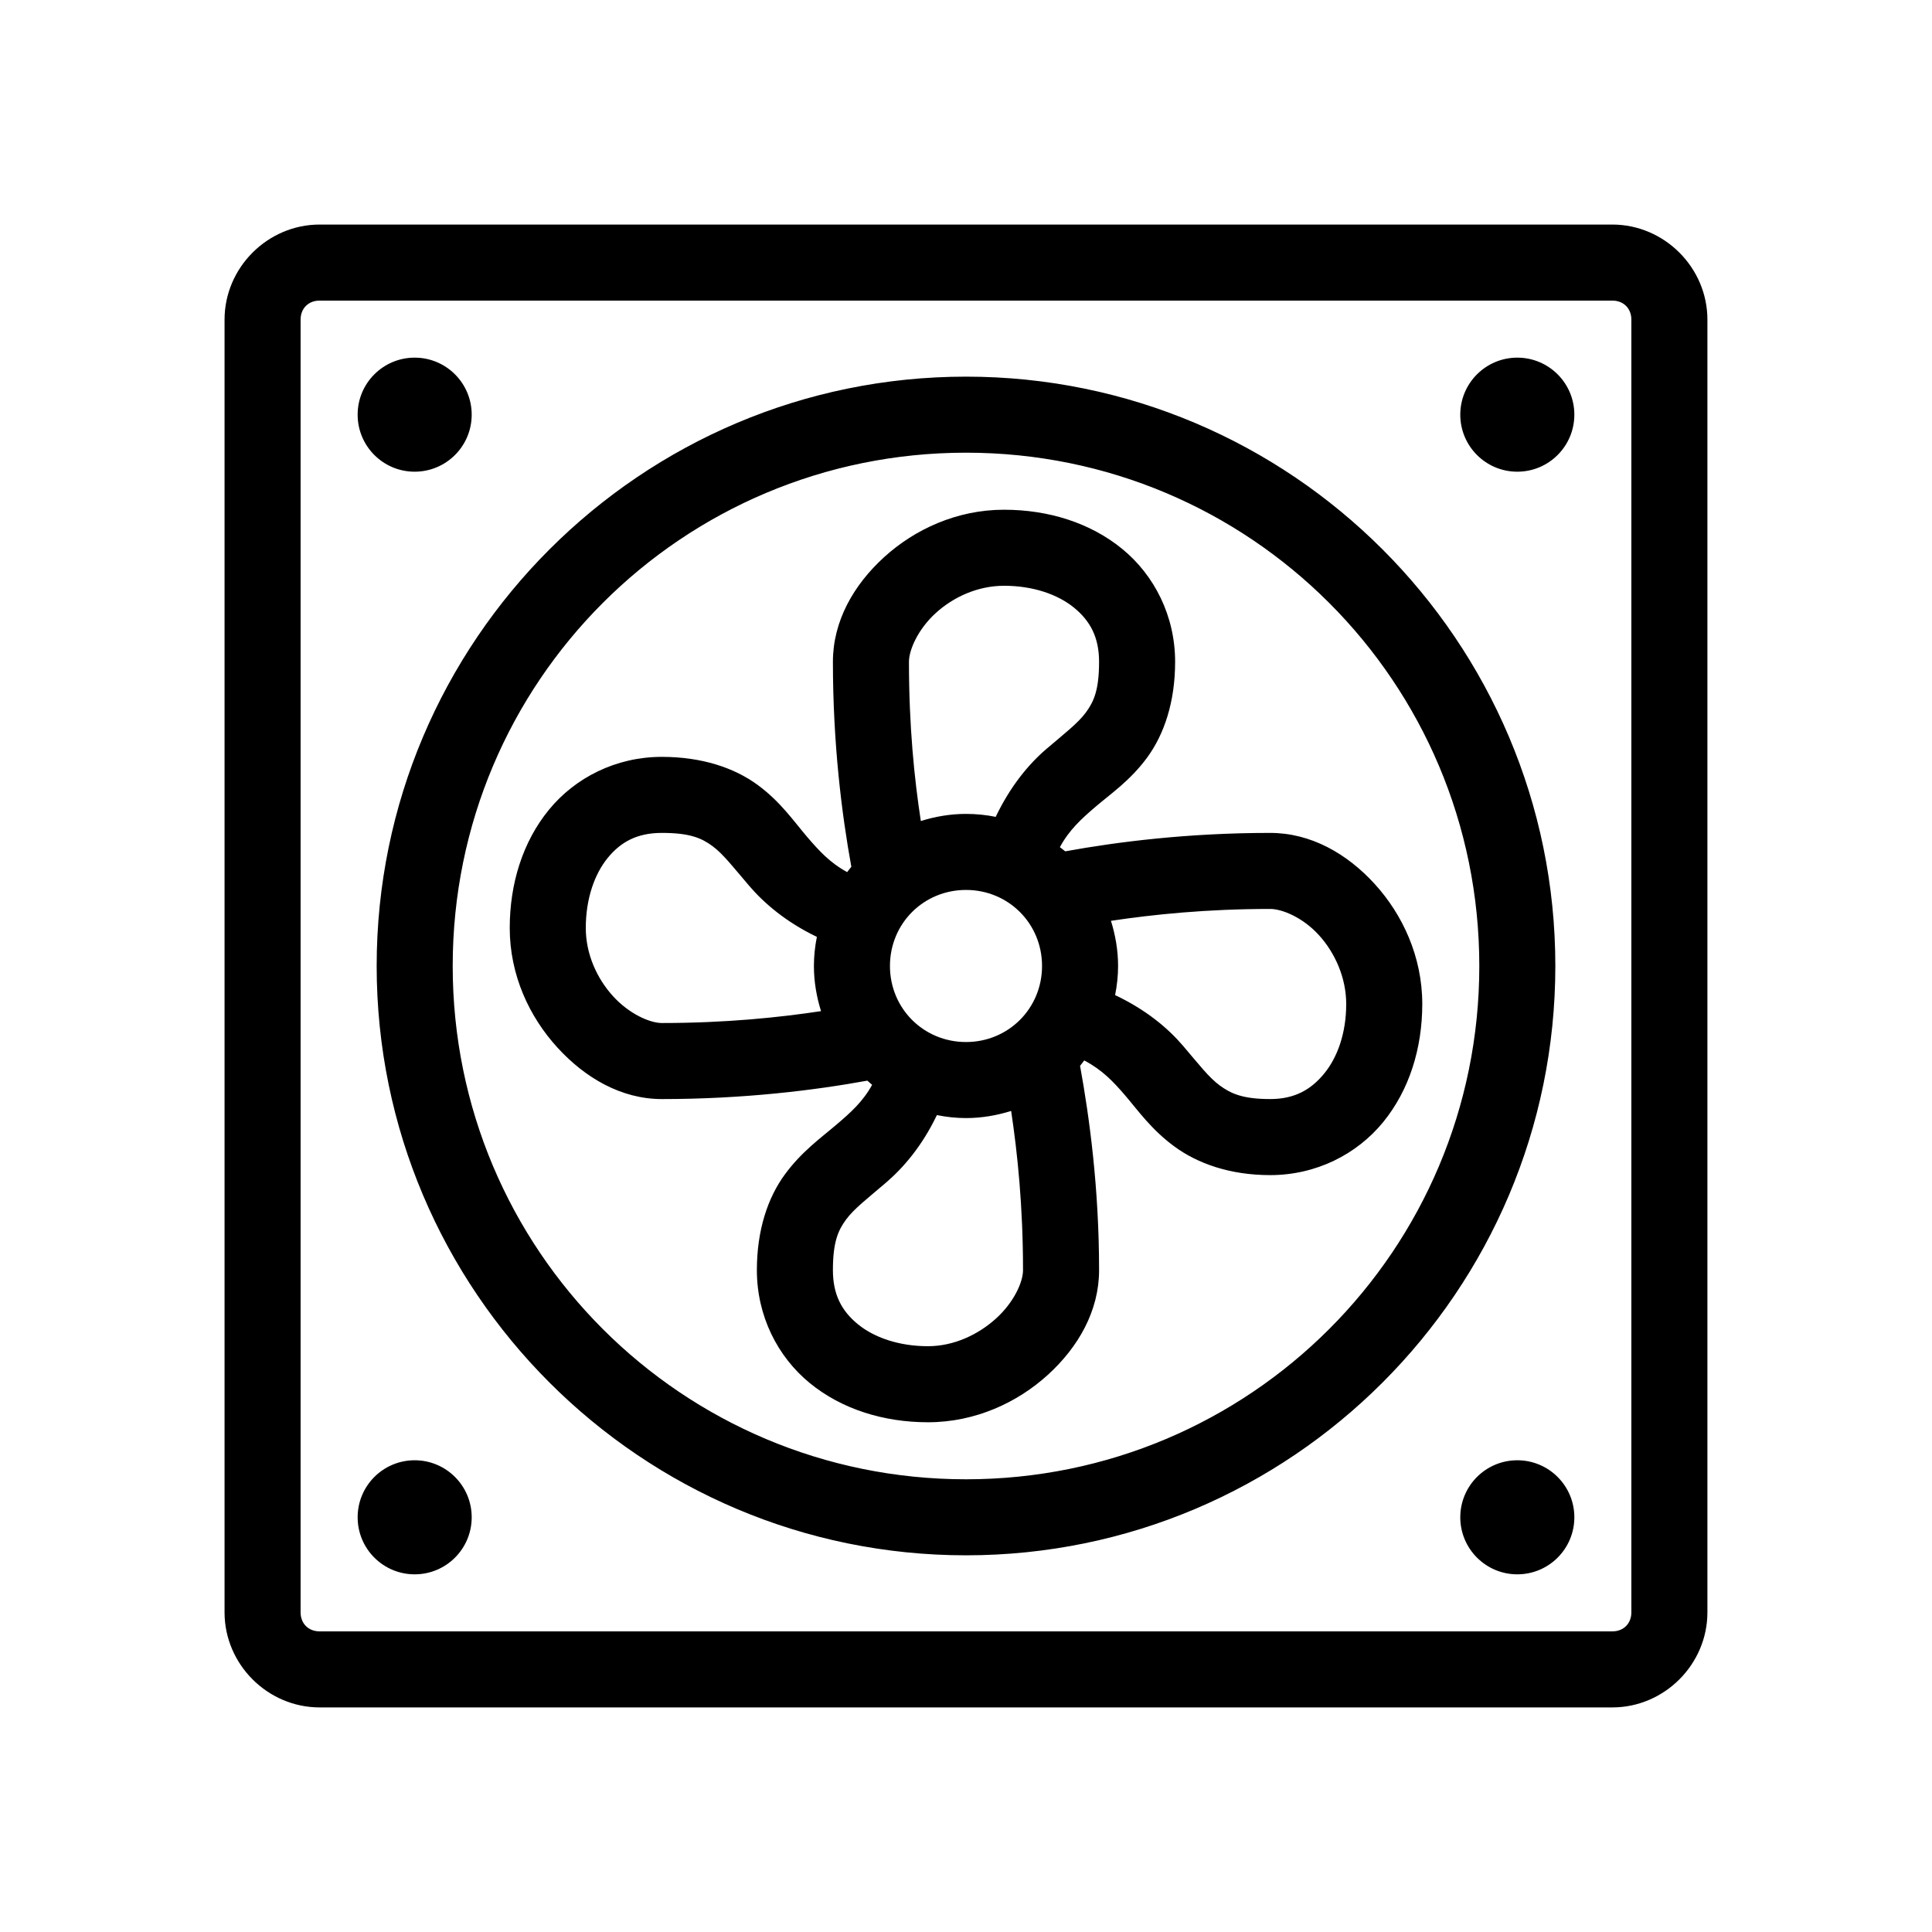 <?xml version="1.0" encoding="UTF-8"?>
<!-- Uploaded to: SVG Repo, www.svgrepo.com, Generator: SVG Repo Mixer Tools -->
<svg fill="#000000" width="800px" height="800px" version="1.1" viewBox="144 144 512 512" xmlns="http://www.w3.org/2000/svg">
 <path d="m228.7 203.51c-13.781 0-25.191 11.41-25.191 25.191v342.59c0 13.781 11.41 25.191 25.191 25.191h342.59c13.781 0 25.191-11.41 25.191-25.191v-342.59c0-13.781-11.41-25.191-25.191-25.191zm0 20.152h342.59c2.965 0 5.039 2.074 5.039 5.039v342.59c0 2.965-2.074 5.039-5.039 5.039h-342.59c-2.965 0-5.039-2.074-5.039-5.039v-342.59c0-2.965 2.074-5.039 5.039-5.039zm25.191 15.117c-8.348 0-15.113 6.766-15.113 15.113 0 8.348 6.766 15.113 15.113 15.113 8.348 0 15.113-6.766 15.113-15.113 0-8.348-6.766-15.113-15.113-15.113zm292.21 0c-8.344 0-15.113 6.766-15.113 15.113 0 8.348 6.769 15.113 15.113 15.113 8.348 0 15.117-6.766 15.117-15.113 0-8.348-6.769-15.113-15.117-15.113zm-146.1 5.035c-86.137 0-156.18 70.047-156.18 156.18s70.047 156.18 156.18 156.18 156.18-70.043 156.18-156.18-70.043-156.18-156.18-156.18zm0 20.152c75.246 0 136.03 60.785 136.03 136.03s-60.781 136.03-136.03 136.03-136.03-60.781-136.03-136.03 60.785-136.03 136.03-136.03zm10.074 15.117c-12.551 0-23.738 5.242-31.801 12.594-8.066 7.352-13.543 16.941-13.543 27.711 0 21.754 2.363 40.504 4.883 54.316-0.395 0.453-0.73 0.945-1.102 1.414-4.59-2.484-7.531-5.731-10.707-9.445-3.43-4.008-6.953-9.219-13.066-13.695-6.117-4.477-14.688-7.402-25.348-7.402-12.172 0-22.965 5.523-29.914 14.012-6.953 8.492-10.391 19.598-10.391 31.332 0 12.555 5.242 23.582 12.594 31.645 7.352 8.066 16.941 13.699 27.711 13.699 21.832 0 40.648-2.363 54.473-4.883 0.426 0.367 0.82 0.754 1.258 1.105-2.473 4.519-5.758 7.394-9.445 10.547-4.008 3.43-9.219 7.109-13.695 13.227-4.481 6.113-7.402 14.684-7.402 25.348 0 12.172 5.523 22.961 14.012 29.914 8.492 6.949 19.598 10.391 31.332 10.391 12.551 0 23.738-5.246 31.805-12.598 8.062-7.352 13.539-16.941 13.539-27.707 0-21.672-2.527-40.332-5.039-54.16 0.395-0.449 0.727-0.949 1.102-1.418 4.688 2.449 7.652 5.535 10.863 9.289 3.43 4.008 6.953 9.062 13.07 13.539 6.113 4.481 14.684 7.559 25.348 7.559 12.172 0 22.961-5.519 29.914-14.012 6.949-8.492 10.391-19.598 10.391-31.332 0-12.551-5.246-23.738-12.598-31.801-7.352-8.066-16.941-13.543-27.707-13.543-21.758 0-40.508 2.363-54.316 4.883-0.453-0.395-0.949-0.73-1.418-1.102 2.484-4.59 5.731-7.531 9.445-10.707 4.008-3.43 9.219-6.953 13.699-13.066 4.477-6.117 7.398-14.684 7.398-25.348 0-12.172-5.519-22.965-14.012-29.914-8.492-6.953-19.598-10.391-31.332-10.391zm0 20.152c7.746 0 14.305 2.324 18.578 5.824 4.273 3.496 6.613 7.84 6.613 14.328 0 7.402-1.359 10.504-3.465 13.379-2.106 2.879-5.762 5.668-10.547 9.762-4.625 3.961-9.488 9.805-13.383 17.949-2.566-0.52-5.16-0.785-7.871-0.785-4.152 0-8.188 0.703-11.969 1.887-1.711-11.098-3.148-25.117-3.148-42.191 0-3.144 2.387-8.625 7.086-12.91 4.699-4.285 11.18-7.242 18.105-7.242zm-90.684 65.492c7.402 0 10.504 1.359 13.379 3.465 2.879 2.106 5.668 5.766 9.762 10.547 3.965 4.633 9.766 9.613 17.949 13.543-0.5 2.519-0.785 5.055-0.785 7.715 0 4.148 0.703 8.188 1.887 11.965-11.141 1.676-25.262 3.148-42.191 3.148-3.144 0-8.625-2.383-12.91-7.086-4.285-4.699-7.242-11.18-7.242-18.105 0-7.742 2.324-14.305 5.824-18.578 3.496-4.273 7.84-6.613 14.328-6.613zm80.609 15.117c11.246 0 20.152 8.902 20.152 20.152 0 11.246-8.906 20.152-20.152 20.152-11.25 0-20.152-8.906-20.152-20.152 0-11.25 8.902-20.152 20.152-20.152zm80.609 5.035c3.144 0 8.625 2.227 12.91 6.93 4.285 4.699 7.242 11.336 7.242 18.262 0 7.742-2.328 14.148-5.828 18.422-3.496 4.273-7.836 6.769-14.324 6.769-7.406 0-10.508-1.516-13.383-3.621-2.879-2.106-5.668-5.766-9.762-10.551-3.965-4.633-9.766-9.504-17.949-13.379 0.5-2.523 0.789-5.059 0.789-7.715 0-4.152-0.707-8.188-1.891-11.969 11.176-1.676 25.344-3.148 42.195-3.148zm-68.645 53.531c1.676 11.145 3.148 25.27 3.148 42.195 0 3.144-2.387 8.465-7.086 12.75-4.699 4.285-11.18 7.402-18.105 7.402-7.742 0-14.305-2.328-18.578-5.828-4.273-3.496-6.613-7.836-6.613-14.324 0-7.406 1.359-10.508 3.465-13.383 2.106-2.879 5.766-5.668 10.547-9.762 4.66-3.988 9.625-9.758 13.543-17.949 2.519 0.5 5.055 0.789 7.715 0.789 4.148 0 8.188-0.707 11.965-1.891zm-158.07 92.574c-8.348 0-15.113 6.769-15.113 15.113 0 8.348 6.766 15.117 15.113 15.117 8.348 0 15.113-6.769 15.113-15.117 0-8.344-6.766-15.113-15.113-15.113zm292.21 0c-8.344 0-15.113 6.769-15.113 15.113 0 8.348 6.769 15.117 15.113 15.117 8.348 0 15.117-6.769 15.117-15.117 0-8.344-6.769-15.113-15.117-15.113z"/>
</svg>